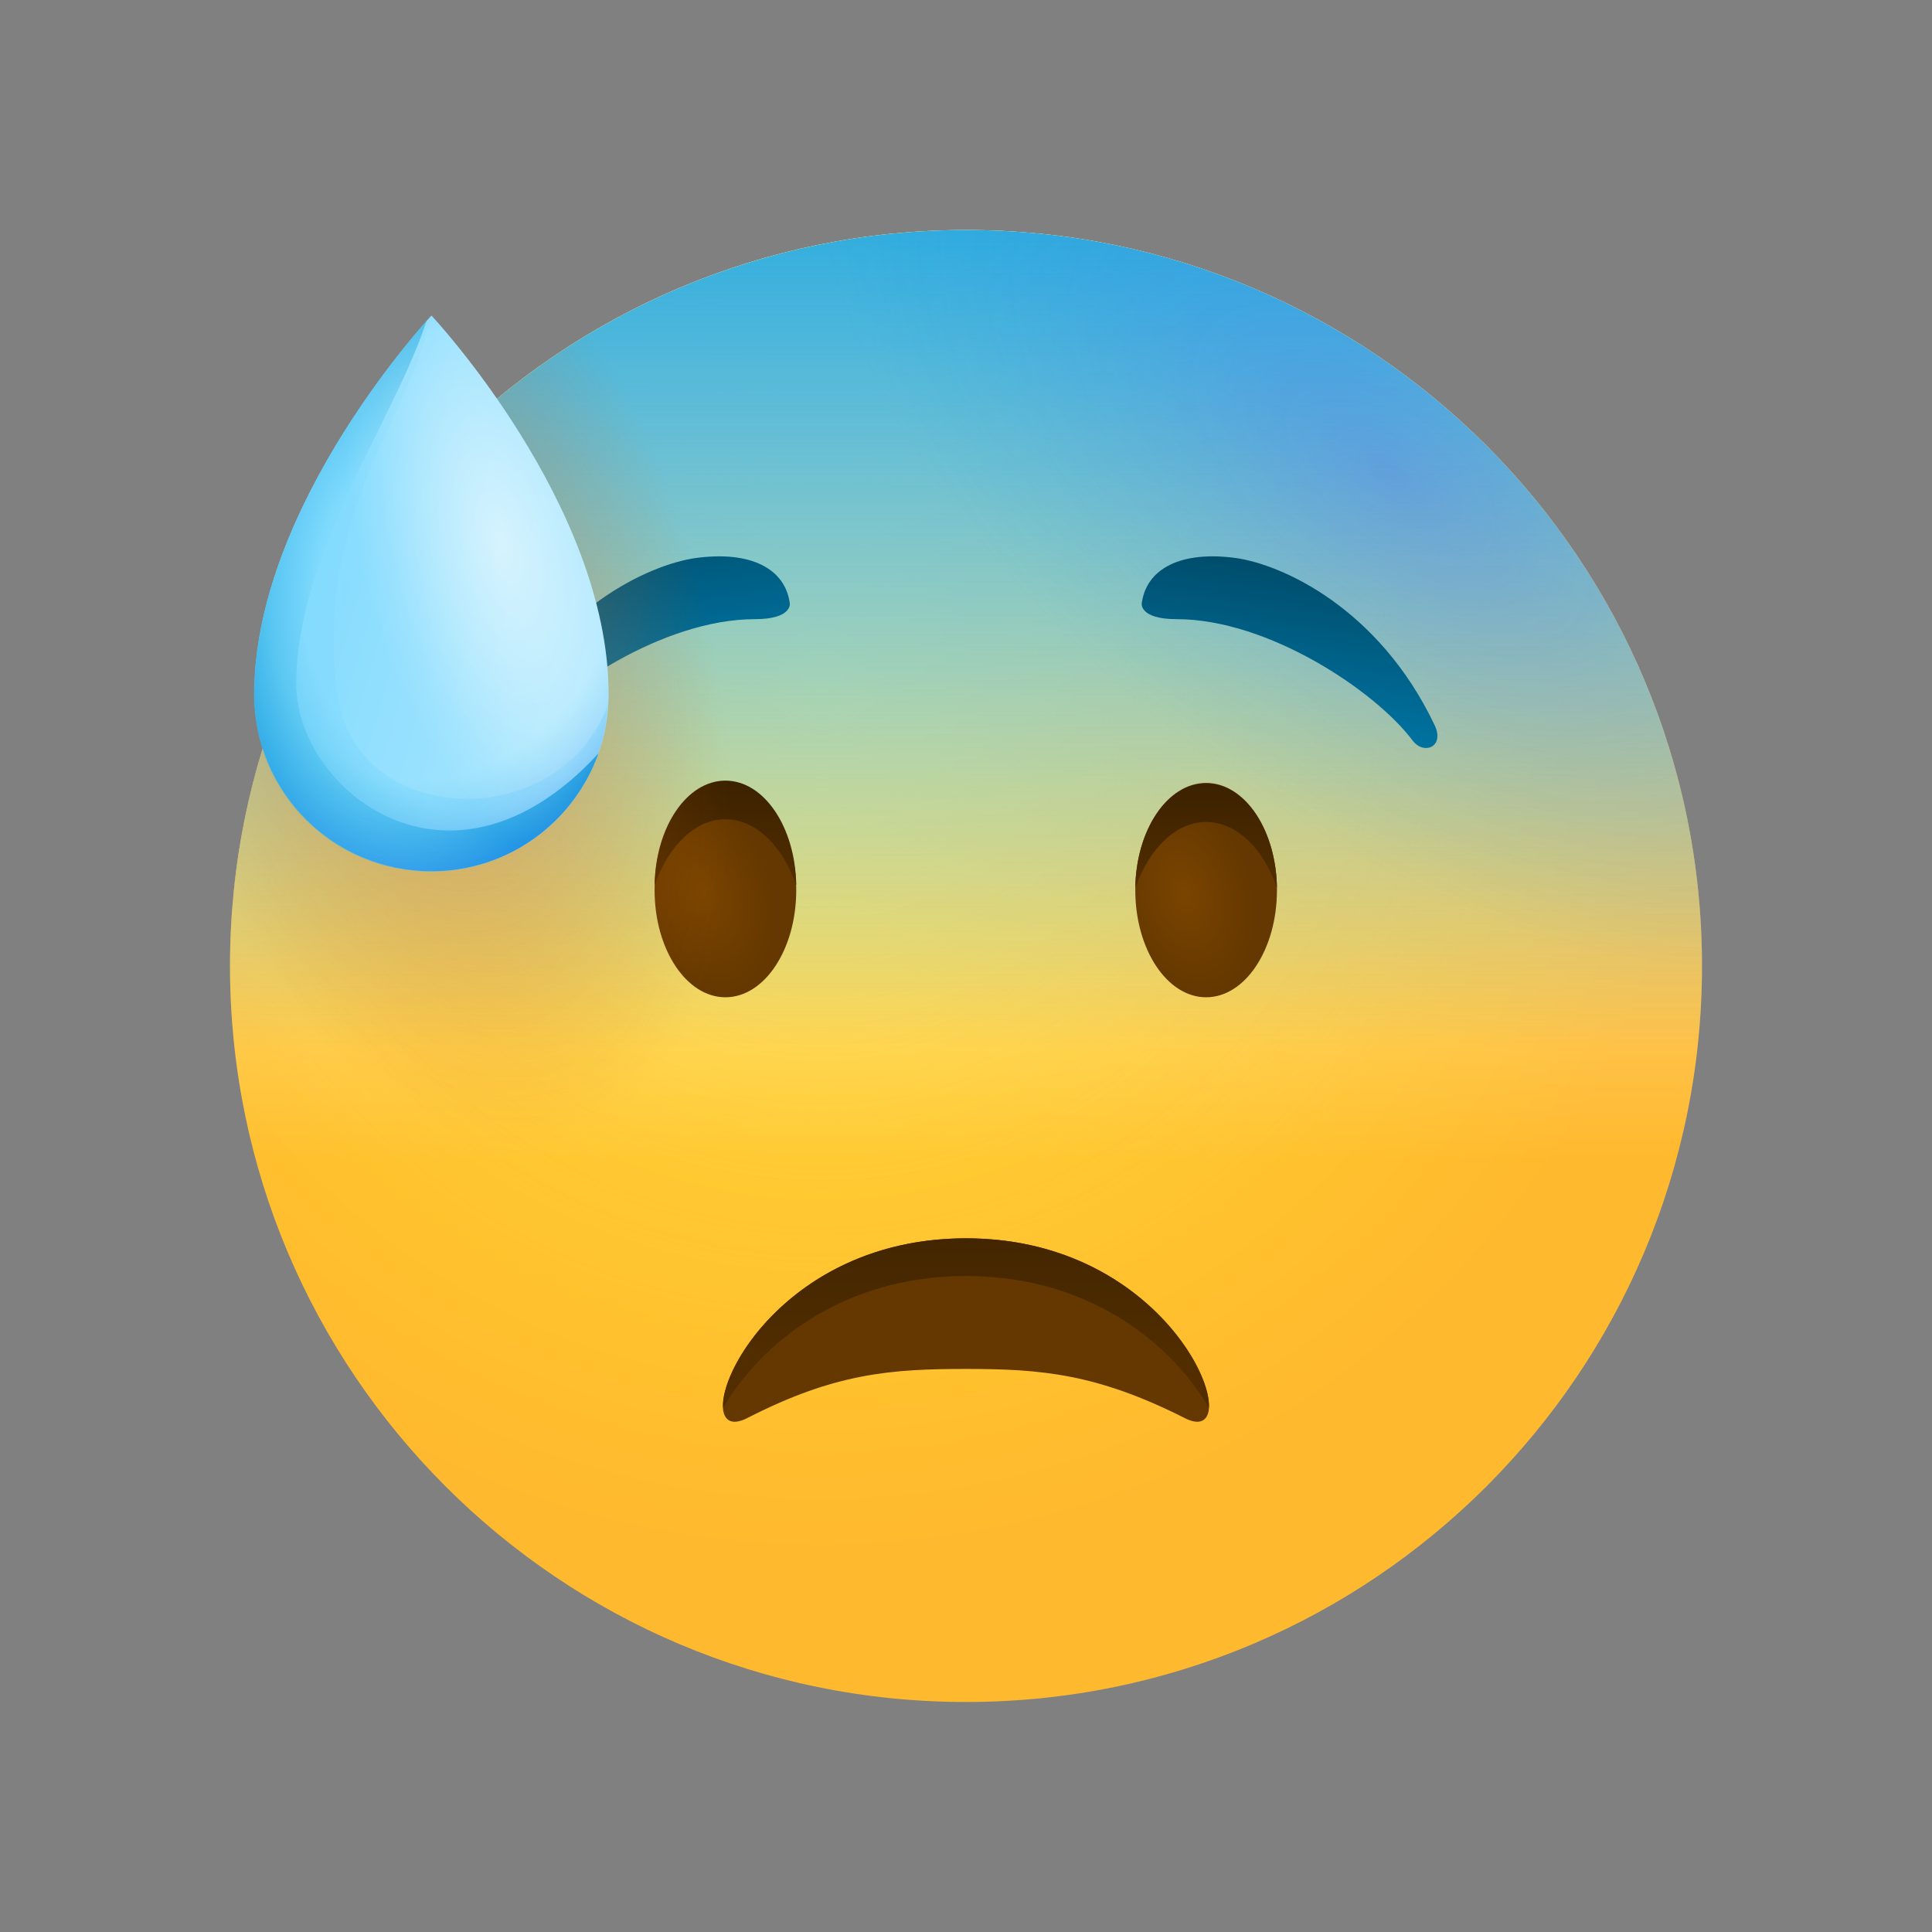 <?xml version="1.0" encoding="utf-8"?><!-- Uploaded to: SVG Repo, www.svgrepo.com, Generator: SVG Repo Mixer Tools -->
<svg width="800px" height="800px" viewBox="0 0 80 80" fill="none" xmlns="http://www.w3.org/2000/svg">
<rect x="0" y="0" width="80" height="80" fill="#808080" stroke="none"/>
<path d="M40 70.476C56.831 70.476 70.476 56.831 70.476 40C70.476 23.169 56.831 9.524 40 9.524C23.169 9.524 9.524 23.169 9.524 40C9.524 56.831 23.169 70.476 40 70.476Z" fill="url(#paint0_radial)"/>
<path opacity="0.5" d="M40 70.476C56.831 70.476 70.476 56.831 70.476 40C70.476 23.169 56.831 9.524 40 9.524C23.169 9.524 9.524 23.169 9.524 40C9.524 56.831 23.169 70.476 40 70.476Z" fill="url(#paint1_radial)"/>
<path d="M40 70.476C56.831 70.476 70.476 56.831 70.476 40C70.476 23.169 56.831 9.524 40 9.524C23.169 9.524 9.524 23.169 9.524 40C9.524 56.831 23.169 70.476 40 70.476Z" fill="url(#paint2_linear)"/>
<path d="M40 70.476C56.831 70.476 70.476 56.831 70.476 40C70.476 23.169 56.831 9.524 40 9.524C23.169 9.524 9.524 23.169 9.524 40C9.524 56.831 23.169 70.476 40 70.476Z" fill="url(#paint3_linear)"/>
<path opacity="0.24" d="M40 70.476C56.831 70.476 70.476 56.831 70.476 40C70.476 23.169 56.831 9.524 40 9.524C23.169 9.524 9.524 23.169 9.524 40C9.524 56.831 23.169 70.476 40 70.476Z" fill="url(#paint4_radial)"/>
<path d="M32.705 24.99C32.514 23.543 31.085 22.8 28.819 23.105C26.895 23.371 22.876 25.181 20.571 30.038C20.152 30.933 21.028 31.276 21.485 30.666C23.028 28.609 27.466 25.638 31.257 25.638C32.8 25.638 32.705 24.99 32.705 24.99Z" fill="url(#paint5_linear)"/>
<path d="M30.038 41.295C31.658 41.295 32.971 39.308 32.971 36.857C32.971 34.406 31.658 32.419 30.038 32.419C28.418 32.419 27.105 34.406 27.105 36.857C27.105 39.308 28.418 41.295 30.038 41.295Z" fill="url(#paint6_radial)"/>
<path d="M30.038 33.924C31.295 33.924 32.4 35.028 32.971 36.647C32.933 34.247 31.638 32.324 30.038 32.324C28.438 32.324 27.143 34.247 27.105 36.647C27.676 35.028 28.781 33.924 30.038 33.924Z" fill="url(#paint7_linear)"/>
<path d="M49.943 41.295C51.563 41.295 52.876 39.308 52.876 36.857C52.876 34.406 51.563 32.419 49.943 32.419C48.323 32.419 47.01 34.406 47.01 36.857C47.01 39.308 48.323 41.295 49.943 41.295Z" fill="url(#paint8_radial)"/>
<path d="M49.943 34.038C48.686 34.038 47.581 35.143 47.01 36.762C47.048 34.362 48.343 32.438 49.943 32.438C51.543 32.438 52.838 34.362 52.876 36.762C52.305 35.124 51.2 34.038 49.943 34.038Z" fill="url(#paint9_linear)"/>
<path d="M47.276 24.99C47.467 23.543 48.895 22.8 51.162 23.105C53.086 23.371 57.105 25.181 59.41 30.038C59.829 30.933 58.953 31.276 58.495 30.666C56.953 28.609 52.514 25.638 48.724 25.638C47.181 25.638 47.276 24.99 47.276 24.99Z" fill="url(#paint10_linear)"/>
<path d="M40 70.476C56.831 70.476 70.476 56.831 70.476 40C70.476 23.169 56.831 9.524 40 9.524C23.169 9.524 9.524 23.169 9.524 40C9.524 56.831 23.169 70.476 40 70.476Z" fill="url(#paint11_radial)"/>
<path d="M40 51.276C48.933 51.276 51.809 60.114 49.066 58.724C45.409 56.876 43.105 56.685 40 56.685C36.895 56.685 34.571 56.857 30.933 58.724C28.19 60.114 31.047 51.276 40 51.276Z" fill="#643800"/>
<path d="M10.533 28.743C10.533 32.8 13.809 36.076 17.866 36.076C21.924 36.076 25.2 32.8 25.2 28.743C25.2 20.895 17.866 13.067 17.866 13.067C17.866 13.067 10.533 20.895 10.533 28.743Z" fill="url(#paint12_linear)"/>
<path opacity="0.5" d="M17.771 13.181C17.124 17.2 13.047 20.952 13.943 28.628C14.609 34.285 23.086 34.628 25.162 29.219C24.933 33.047 21.752 36.095 17.848 36.095C13.79 36.095 10.514 32.819 10.514 28.762C10.533 21.409 16.952 14.095 17.771 13.181Z" fill="url(#paint13_radial)"/>
<path d="M17.866 36.076C13.809 36.076 10.533 32.8 10.533 28.743C10.533 21.676 16.476 14.628 17.657 13.295C16.381 17.295 12.266 22.895 12.266 28.343C12.266 32.647 18.609 37.886 24.781 31.2C23.752 34.057 21.047 36.076 17.866 36.076Z" fill="url(#paint14_radial)"/>
<path d="M10.533 28.743C10.533 32.8 13.81 36.076 17.867 36.076C21.924 36.076 25.2 32.8 25.2 28.743C25.2 20.895 17.867 13.067 17.867 13.067C17.867 13.067 10.533 20.895 10.533 28.743Z" fill="url(#paint15_radial)"/>
<path d="M10.533 28.743C10.533 32.8 13.81 36.076 17.867 36.076C21.924 36.076 25.2 32.8 25.2 28.743C25.2 20.895 17.867 13.067 17.867 13.067C17.867 13.067 10.533 20.895 10.533 28.743Z" fill="url(#paint16_radial)"/>
<path d="M10.533 28.743C10.533 32.8 13.81 36.076 17.867 36.076C21.924 36.076 25.2 32.8 25.2 28.743C25.2 20.895 17.867 13.067 17.867 13.067C17.867 13.067 10.533 20.895 10.533 28.743Z" fill="url(#paint17_radial)"/>
<path d="M40 52.838C45.276 52.838 48.609 55.809 50.057 58.285C50.133 56.495 46.857 51.276 40 51.276C33.124 51.276 29.848 56.495 29.943 58.285C31.39 55.828 34.705 52.838 40 52.838Z" fill="url(#paint18_linear)"/>
<defs>
<radialGradient id="paint0_radial" cx="0" cy="0" r="1" gradientUnits="userSpaceOnUse" gradientTransform="translate(33.995 27.644) scale(36.766)">
<stop stop-color="#FFE030"/>
<stop offset="1" stop-color="#FFB92E"/>
</radialGradient>
<radialGradient id="paint1_radial" cx="0" cy="0" r="1" gradientUnits="userSpaceOnUse" gradientTransform="translate(33.995 27.644) scale(28.925)">
<stop stop-color="#FFEA5F"/>
<stop offset="1" stop-color="#FFBC47" stop-opacity="0"/>
</radialGradient>
<linearGradient id="paint2_linear" x1="39.991" y1="47.996" x2="39.991" y2="9.409" gradientUnits="userSpaceOnUse">
<stop stop-color="white" stop-opacity="0"/>
<stop offset="1" stop-color="white"/>
</linearGradient>
<linearGradient id="paint3_linear" x1="39.991" y1="43.49" x2="39.991" y2="1.201" gradientUnits="userSpaceOnUse">
<stop stop-color="#0099D6" stop-opacity="0"/>
<stop offset="1" stop-color="#0099D6"/>
</linearGradient>
<radialGradient id="paint4_radial" cx="0" cy="0" r="1" gradientUnits="userSpaceOnUse" gradientTransform="translate(57.551 19.612) rotate(37.79) scale(27.948 14.027)">
<stop stop-color="#3640FF"/>
<stop offset="0.463" stop-color="#1C66F3" stop-opacity="0.537"/>
<stop offset="1" stop-color="#008EE6" stop-opacity="0"/>
</radialGradient>
<linearGradient id="paint5_linear" x1="23.908" y1="7.852" x2="27.506" y2="34.605" gradientUnits="userSpaceOnUse">
<stop offset="0.001"/>
<stop offset="1" stop-color="#0099D6"/>
</linearGradient>
<radialGradient id="paint6_radial" cx="0" cy="0" r="1" gradientUnits="userSpaceOnUse" gradientTransform="translate(29.143 36.97) rotate(73.854) scale(4.306 2.786)">
<stop offset="0.001" stop-color="#7A4400"/>
<stop offset="1" stop-color="#643800"/>
</radialGradient>
<linearGradient id="paint7_linear" x1="30.041" y1="32.397" x2="30.041" y2="36.533" gradientUnits="userSpaceOnUse">
<stop offset="0.001" stop-color="#3C2200"/>
<stop offset="1" stop-color="#512D00"/>
</linearGradient>
<radialGradient id="paint8_radial" cx="0" cy="0" r="1" gradientUnits="userSpaceOnUse" gradientTransform="translate(49.044 36.971) rotate(73.854) scale(4.306 2.786)">
<stop offset="0.001" stop-color="#7A4400"/>
<stop offset="1" stop-color="#643800"/>
</radialGradient>
<linearGradient id="paint9_linear" x1="49.941" y1="32.506" x2="49.941" y2="36.642" gradientUnits="userSpaceOnUse">
<stop offset="0.001" stop-color="#3C2200"/>
<stop offset="1" stop-color="#512D00"/>
</linearGradient>
<linearGradient id="paint10_linear" x1="55.787" y1="10.05" x2="52.188" y2="36.803" gradientUnits="userSpaceOnUse">
<stop offset="0.001"/>
<stop offset="1" stop-color="#0099D6"/>
</linearGradient>
<radialGradient id="paint11_radial" cx="0" cy="0" r="1" gradientUnits="userSpaceOnUse" gradientTransform="translate(17.088 25.914) rotate(72.692) scale(27.532 14.808)">
<stop stop-color="#EB672A" stop-opacity="0.5"/>
<stop offset="0.346" stop-color="#DC641B" stop-opacity="0.285"/>
<stop offset="0.804" stop-color="#C25E00" stop-opacity="0"/>
</radialGradient>
<linearGradient id="paint12_linear" x1="38.791" y1="30.782" x2="-2.581" y2="18.825" gradientUnits="userSpaceOnUse">
<stop stop-color="#D1F2FF"/>
<stop offset="0.668" stop-color="#80DAFE"/>
<stop offset="1" stop-color="#0099D6"/>
</linearGradient>
<radialGradient id="paint13_radial" cx="0" cy="0" r="1" gradientUnits="userSpaceOnUse" gradientTransform="translate(18.743 23.496) rotate(169.572) scale(11.746 18.087)">
<stop offset="0.06" stop-color="#80DAFE"/>
<stop offset="0.566" stop-color="#80DAFE"/>
<stop offset="1" stop-color="#0099D6"/>
</radialGradient>
<radialGradient id="paint14_radial" cx="0" cy="0" r="1" gradientUnits="userSpaceOnUse" gradientTransform="translate(16.38 24.829) rotate(180) scale(9.496 16.383)">
<stop offset="0.343" stop-color="#80DAFE"/>
<stop offset="1" stop-color="#0099D6"/>
</radialGradient>
<radialGradient id="paint15_radial" cx="0" cy="0" r="1" gradientUnits="userSpaceOnUse" gradientTransform="translate(20.768 22.51) rotate(-103.604) scale(10.657 4.695)">
<stop stop-color="white" stop-opacity="0.25"/>
<stop offset="1" stop-color="white" stop-opacity="0"/>
</radialGradient>
<radialGradient id="paint16_radial" cx="0" cy="0" r="1" gradientUnits="userSpaceOnUse" gradientTransform="translate(18.704 22.817) rotate(108.995) scale(16.663 12.663)">
<stop offset="0.586" stop-color="#0099D6" stop-opacity="0"/>
<stop offset="0.721" stop-color="#1477E5" stop-opacity="0.164"/>
<stop offset="0.905" stop-color="#2D4FF8" stop-opacity="0.385"/>
<stop offset="1" stop-color="#3640FF" stop-opacity="0.5"/>
</radialGradient>
<radialGradient id="paint17_radial" cx="0" cy="0" r="1" gradientUnits="userSpaceOnUse" gradientTransform="translate(20.768 22.51) rotate(-103.604) scale(13.397 5.903)">
<stop stop-color="white" stop-opacity="0.45"/>
<stop offset="1" stop-color="white" stop-opacity="0"/>
</radialGradient>
<linearGradient id="paint18_linear" x1="39.99" y1="48.966" x2="39.99" y2="56.019" gradientUnits="userSpaceOnUse">
<stop offset="0.001" stop-color="#3C2200"/>
<stop offset="1" stop-color="#512D00"/>
</linearGradient>
</defs>
</svg>